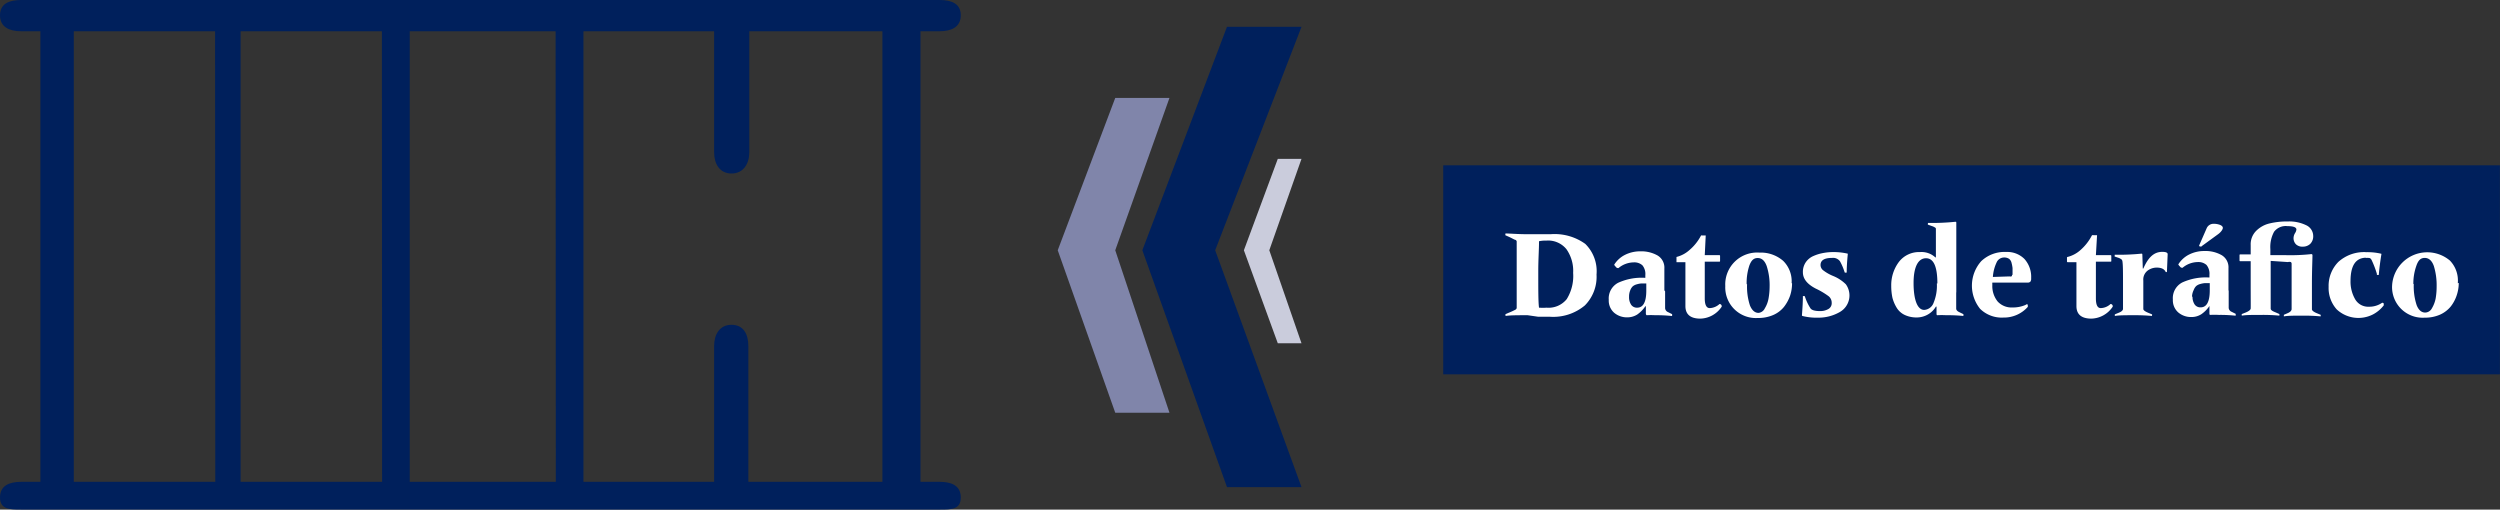 <svg xmlns="http://www.w3.org/2000/svg" viewBox="0 0 235.15 47.93"><rect x="0" y="0" width="235.15" height="47.93" fill="#333333" stroke="none"/><title>Recurso 139</title><g id="Capa_2" data-name="Capa 2"><g id="Capa_1-2" data-name="Capa 1"><path d="M83,45.32H70.39V32.55c0-1.12-.46-2-1.58-2s-1.64.9-1.64,2V45.32H54.88V2.94H67.17V14.32c0,1.11.53,2,1.64,2s1.67-.91,1.67-2V2.94H83Zm-30.72,0H38.54V2.94H52.26Zm-16.34,0H22.63V2.94H35.92Zm-15.69,0H6.94V2.94H20.23ZM88.37,2.94c1.12,0,2-.39,2-1.5S89.49,0,88.37,0H2C.9,0,0,.32,0,1.44s.9,1.5,2,1.5h1.8V45.32H2c-1.12,0-2,.35-2,1.47s.9,1.14,2,1.14H88.37c1.12,0,2,0,2-1.14s-.9-1.47-2-1.47H86.58V2.94Z" style="fill:#00205c"/><rect x="135.75" y="15.55" width="99.39" height="19.66" style="fill:#00205c"/><polygon points="122.42 2.52 115.41 2.52 107.45 23.54 115.41 45.82 122.42 45.82 114.3 23.54 122.42 2.52" style="fill:#00205c"/><polygon points="110 9.21 104.9 9.21 99.49 23.54 104.9 38.82 110 38.82 104.9 23.54 110 9.21" style="fill:#8085aa"/><polygon points="122.42 14.94 120.19 14.94 117 23.54 120.19 32.29 122.42 32.29 119.39 23.54 122.42 14.94" style="fill:#caccdc"/><path d="M143.69,29.65c-1,0-1.65,0-2.08.07,0,0,0,0,0-.07a.13.13,0,0,1,0-.1l.27-.12a6.4,6.4,0,0,0,.66-.3.27.27,0,0,0,.12-.15c0-.67,0-1.78,0-3.33v-.11c0-1.22,0-2.17,0-2.84a.22.22,0,0,0-.12-.14c-.08,0-.3-.15-.67-.31l-.27-.12a.13.13,0,0,1,0-.1c0-.05,0-.07,0-.07.43,0,1.12.07,2.09.07l1.1,0,1.06,0a4.94,4.94,0,0,1,3.26.91,3.6,3.6,0,0,1,1.06,2.88,3.82,3.82,0,0,1-1.1,2.91,4.63,4.63,0,0,1-3.34,1.06l-1.07,0Zm1.07-6.92c0,.73-.07,1.66-.07,2.81v.11c0,1.68,0,2.78.07,3.29a5.14,5.14,0,0,0,.71,0,2.19,2.19,0,0,0,1.9-.81,4.13,4.13,0,0,0,.6-2.46,3.54,3.54,0,0,0-.63-2.23,2.21,2.21,0,0,0-1.88-.81,3.06,3.06,0,0,0-.7.06Zm11.86,4.67q0,1.19,0,1.59a.44.44,0,0,0,.28.37l.38.19s0,0,0,.1,0,.07-.06.07a13.45,13.45,0,0,0-1.53-.07,6.83,6.83,0,0,0-.81,0s-.07-.05-.07-.15l0-.69h-.05a3,3,0,0,1-.77.78,1.75,1.75,0,0,1-.94.26,1.85,1.85,0,0,1-1.22-.43,1.52,1.52,0,0,1-.51-1.22,1.66,1.66,0,0,1,.88-1.6,5.3,5.3,0,0,1,2.49-.47h.07v-.25a1.28,1.28,0,0,0-.28-.93,1.14,1.14,0,0,0-.83-.27,2.27,2.27,0,0,0-1.41.53.12.12,0,0,1-.09,0s-.1,0-.18-.13a.54.54,0,0,1-.14-.18,2.54,2.54,0,0,1,1-.92,3.17,3.17,0,0,1,1.46-.34,3.11,3.11,0,0,1,1.62.39,1.33,1.33,0,0,1,.64,1.23c0,.24,0,.58,0,1s0,.72,0,.88v.17Zm-3.39.52a1.26,1.26,0,0,0,.2.75.65.65,0,0,0,.56.27c.57,0,.86-.53.86-1.6v-.68h-.45a2.1,2.1,0,0,0-.43.08,1,1,0,0,0-.39.19,1,1,0,0,0-.24.38A1.5,1.5,0,0,0,153.23,27.92ZM160,22.15a.11.11,0,0,1,.09,0h.28s.07,0,.07,0L160.35,24h1.38s.06,0,.06.07v.46c0,.05,0,.08-.06.08h-1.38c0,.85,0,2,0,3.45,0,.62.16.92.47.92a1.42,1.42,0,0,0,.91-.38.15.15,0,0,1,.08,0l.08.06a.19.19,0,0,1,.05.1.16.16,0,0,1,0,.09,2.48,2.48,0,0,1-2,1.12c-.94,0-1.41-.4-1.41-1.18,0-.17,0-.76,0-1.76s0-1.62,0-1.87v-.5h-.84s0,0,0-.08v-.34s0-.07,0-.07a2.87,2.87,0,0,0,1.23-.66A4.5,4.5,0,0,0,160,22.15Zm8.56,4.49a3.62,3.62,0,0,1-.19,1.19,3.71,3.71,0,0,1-.58,1.05,2.66,2.66,0,0,1-1,.75,3.54,3.54,0,0,1-1.45.28,2.88,2.88,0,0,1-3.06-3,3,3,0,0,1,3.21-3.15,3.2,3.2,0,0,1,2.24.78A2.7,2.7,0,0,1,168.52,26.64Zm-4.23.09a5.65,5.65,0,0,0,.27,2c.19.46.46.7.81.7A.74.74,0,0,0,166,29a2.65,2.65,0,0,0,.35-.93,6.54,6.54,0,0,0,.1-1.11,5.84,5.84,0,0,0-.27-1.92c-.18-.51-.46-.77-.85-.77s-.6.23-.78.69A5.17,5.17,0,0,0,164.29,26.73ZM171,29.88a5.31,5.31,0,0,1-1.46-.16.07.07,0,0,1-.05-.07q.09-1.11.09-1.8s0,0,.09,0,.07,0,.08,0l.05.13a4.47,4.47,0,0,0,.48,1c.11.19.42.28.91.28a1.5,1.5,0,0,0,.78-.19.62.62,0,0,0,.32-.58.79.79,0,0,0-.28-.62,7.12,7.12,0,0,0-1.21-.72c-.82-.42-1.22-.93-1.22-1.54a1.6,1.6,0,0,1,.27-.94,1.67,1.67,0,0,1,.72-.59,4,4,0,0,1,.91-.28,5,5,0,0,1,.95-.09,5.93,5.93,0,0,1,1.37.15s0,0,0,.07c-.07.72-.1,1.29-.1,1.71,0,0,0,0-.09,0a.14.14,0,0,1-.09,0l-.05-.14a5.22,5.22,0,0,0-.4-.92.8.8,0,0,0-.75-.32c-.72,0-1.08.22-1.08.67a.63.63,0,0,0,.27.51,4,4,0,0,0,.92.52,3.69,3.69,0,0,1,1.19.78,1.79,1.79,0,0,1-.52,2.58A4,4,0,0,1,171,29.88ZM184,27.51c0,.67,0,1.17,0,1.51,0,.14.1.25.29.34l.39.19s0,0,0,.1,0,.07,0,.07a14.35,14.35,0,0,0-1.63-.07,6.83,6.83,0,0,0-.83,0c-.05,0-.07-.05-.07-.15l0-.66h-.06a2.05,2.05,0,0,1-.77.75,2.1,2.1,0,0,1-1,.27,2.58,2.58,0,0,1-1.19-.25,1.76,1.76,0,0,1-.75-.7A3.48,3.48,0,0,1,178,28a5.35,5.35,0,0,1-.11-1.11,3.65,3.65,0,0,1,.71-2.24,2.39,2.39,0,0,1,2-.94,1.91,1.91,0,0,1,1.44.5h.05c0-1.4,0-2.27,0-2.61,0-.1,0-.16-.07-.19a1.07,1.07,0,0,0-.29-.14l-.39-.14a.1.1,0,0,1,0-.08c0-.06,0-.08,0-.08a22.19,22.19,0,0,0,2.59-.11c.06,0,.08,0,.08.12,0,2.55,0,4.34,0,5.36v1.16Zm-1.77-.85c0-1.58-.35-2.37-1.07-2.37s-1.17.78-1.17,2.33.35,2.53,1,2.53a1,1,0,0,0,.88-.66A4.17,4.17,0,0,0,182.18,26.66Zm8.31,2,.12-.05a.15.15,0,0,1,.07.06.22.22,0,0,1,0,.1.14.14,0,0,1,0,.1,3,3,0,0,1-2.29,1,2.9,2.9,0,0,1-2.19-.82,3.47,3.47,0,0,1,.1-4.48,3.18,3.18,0,0,1,2.36-.87,2.28,2.28,0,0,1,1.71.66,2.51,2.51,0,0,1,.63,1.81.5.5,0,0,1-.07.32.33.33,0,0,1-.26.09h-3.32a1.1,1.1,0,0,0,0,.21,2.31,2.31,0,0,0,.5,1.57,1.76,1.76,0,0,0,1.38.56,3,3,0,0,0,1.27-.25Zm-1.24-2.82v-.08c0-.23,0-.41,0-.55a3.47,3.47,0,0,0-.09-.47.69.69,0,0,0-.23-.39.81.81,0,0,0-.46-.13.77.77,0,0,0-.73.49,3.77,3.77,0,0,0-.34,1.34L189,26a.51.51,0,0,0,.19,0A.13.13,0,0,0,189.25,25.87Zm7.51-3.72a.1.1,0,0,1,.09,0h.28c.05,0,.07,0,.07,0L197.14,24h1.39s.06,0,.06.07v.46c0,.05,0,.08-.06.08h-1.39q0,1.28,0,3.45c0,.62.15.92.46.92a1.4,1.4,0,0,0,.91-.38.15.15,0,0,1,.08,0s0,0,.08.06a.19.19,0,0,1,.05.1.23.23,0,0,1,0,.09,2.49,2.49,0,0,1-2,1.12c-.94,0-1.41-.4-1.41-1.18,0-.17,0-.76,0-1.76s0-1.62,0-1.87v-.5h-.84s-.05,0-.05-.08v-.34s0-.07.05-.07a2.87,2.87,0,0,0,1.23-.66A4.67,4.67,0,0,0,196.76,22.15Zm4.74,3.14h.05c.46-1.05,1-1.57,1.78-1.57.34,0,.51.07.51.22l-.07,1.68h-.11c-.12-.28-.41-.42-.85-.42a1.44,1.44,0,0,0-.85.28,1.06,1.06,0,0,0-.41.94V27.6c0,.51,0,1,0,1.46,0,.12.17.24.46.36l.36.15a.09.09,0,0,1,0,.08c0,.05,0,.07,0,.07a16.42,16.42,0,0,0-1.68-.07c-.84,0-1.44,0-1.82.07,0,0,0,0,0-.07s0-.07,0-.08l.36-.15c.26-.1.4-.22.41-.36,0-.47,0-1.22,0-2.26v-.12c0-1,0-1.72-.05-2.06a.34.34,0,0,0-.09-.22,1.12,1.12,0,0,0-.35-.17l-.29-.1a.1.1,0,0,1,0-.09c0-.05,0-.08,0-.08a21.52,21.52,0,0,0,2.5-.1c.07,0,.1,0,.1.11Zm8.08,2.11c0,.79,0,1.32,0,1.59a.44.44,0,0,0,.28.37l.38.19s0,0,0,.1,0,.07-.06.07a13.45,13.45,0,0,0-1.53-.07,6.83,6.83,0,0,0-.81,0c-.05,0-.07-.05-.07-.15l0-.69h0a2.86,2.86,0,0,1-.77.78,1.72,1.72,0,0,1-.94.26,1.85,1.85,0,0,1-1.22-.43,1.52,1.52,0,0,1-.51-1.22,1.66,1.66,0,0,1,.88-1.6,5.3,5.3,0,0,1,2.49-.47h.07v-.25a1.28,1.28,0,0,0-.28-.93,1.14,1.14,0,0,0-.83-.27,2.27,2.27,0,0,0-1.41.53.12.12,0,0,1-.09,0s-.1,0-.18-.13a.54.54,0,0,1-.14-.18,2.54,2.54,0,0,1,1-.92,3.17,3.17,0,0,1,1.46-.34,3.08,3.08,0,0,1,1.62.39,1.33,1.33,0,0,1,.64,1.23c0,.24,0,.58,0,1s0,.72,0,.88v.17Zm-3.4.52a1.26,1.26,0,0,0,.2.75.65.65,0,0,0,.56.27c.57,0,.86-.53.86-1.6v-.68h-.45a2.1,2.1,0,0,0-.43.08,1,1,0,0,0-.39.19,1,1,0,0,0-.24.38A1.5,1.5,0,0,0,206.18,27.92Zm.86-4.7c-.16,0-.24,0-.24-.1l.7-1.6a.7.7,0,0,1,.66-.44,1.6,1.6,0,0,1,.62.11c.16.07.25.16.25.28s-.15.38-.46.6L207,23.22Zm6.49,1.35v2.17c0,1.38,0,2.15,0,2.31s.18.25.48.37l.34.15s0,0,0,.08,0,.07,0,.07a16.42,16.42,0,0,0-1.68-.07c-.86,0-1.47,0-1.86.07,0,0,0,0,0-.07a.13.13,0,0,1,0-.08l.38-.15c.29-.12.45-.25.46-.37s0-1,0-2.31V24.57h-1s-.05,0-.05-.08V24s0-.07.05-.07h1c0-.09,0-.23,0-.41s0-.34,0-.47a1.78,1.78,0,0,1,.5-1.32,2.63,2.63,0,0,1,1.26-.71,7.11,7.11,0,0,1,1.77-.19,3.61,3.61,0,0,1,1.68.35,1.12,1.12,0,0,1,.67,1,1,1,0,0,1-.28.76,1,1,0,0,1-.7.26.86.86,0,0,1-.64-.22.82.82,0,0,1-.23-.58.94.94,0,0,1,.14-.47.77.77,0,0,0,.13-.34c0-.21-.28-.32-.85-.32a1.37,1.37,0,0,0-1.25.53,3,3,0,0,0-.35,1.63V24H215a18,18,0,0,0,2.41-.1.1.1,0,0,1,.1.11c0,.44-.05,1.34-.05,2.71v.12q0,1.54,0,2.25c0,.12.17.25.46.37l.36.15a.09.09,0,0,1,0,.08c0,.05,0,.07,0,.07a16.42,16.42,0,0,0-1.68-.07c-.81,0-1.4,0-1.78.07,0,0,0,0,0-.07s0-.07,0-.08l.37-.16q.33-.14.36-.36c0-.47,0-1.22,0-2.25v-.12c0-.77,0-1.41,0-1.92a.21.21,0,0,0-.07-.15.55.55,0,0,0-.28,0Zm9-.3c-1,0-1.49.73-1.49,2.21a3.31,3.31,0,0,0,.42,1.67,1.41,1.41,0,0,0,1.31.73,2.11,2.11,0,0,0,1.24-.37l.08,0s0,0,.07.06a.19.19,0,0,1,0,.11.09.09,0,0,1,0,.08,3.09,3.09,0,0,1-1,.84,3,3,0,0,1-3.41-.46,3,3,0,0,1-.77-2.13,3.2,3.2,0,0,1,.92-2.35,3.61,3.61,0,0,1,2.65-.91,5.52,5.52,0,0,1,1.39.15.11.11,0,0,1,0,.07q-.18,1.13-.24,1.92s0,0-.09,0-.08,0-.09,0l0-.1a9,9,0,0,0-.5-1.31.53.53,0,0,0-.15-.17A1.25,1.25,0,0,0,222.49,24.27Zm8.69,2.37a3.62,3.62,0,0,1-.2,1.19,3.45,3.45,0,0,1-.57,1.05,2.78,2.78,0,0,1-1,.75,3.49,3.49,0,0,1-1.44.28,2.88,2.88,0,0,1-3.06-3,3.31,3.31,0,0,1,5.44-2.37A2.71,2.71,0,0,1,231.18,26.64Zm-4.23.09a5.65,5.65,0,0,0,.27,2c.18.46.45.7.81.7a.74.74,0,0,0,.63-.41,2.86,2.86,0,0,0,.35-.93,6.57,6.57,0,0,0,.09-1.11,6.14,6.14,0,0,0-.26-1.92c-.18-.51-.47-.77-.86-.77s-.6.23-.77.69A5,5,0,0,0,227,26.73Z" style="fill:#fff"/></g></g></svg>